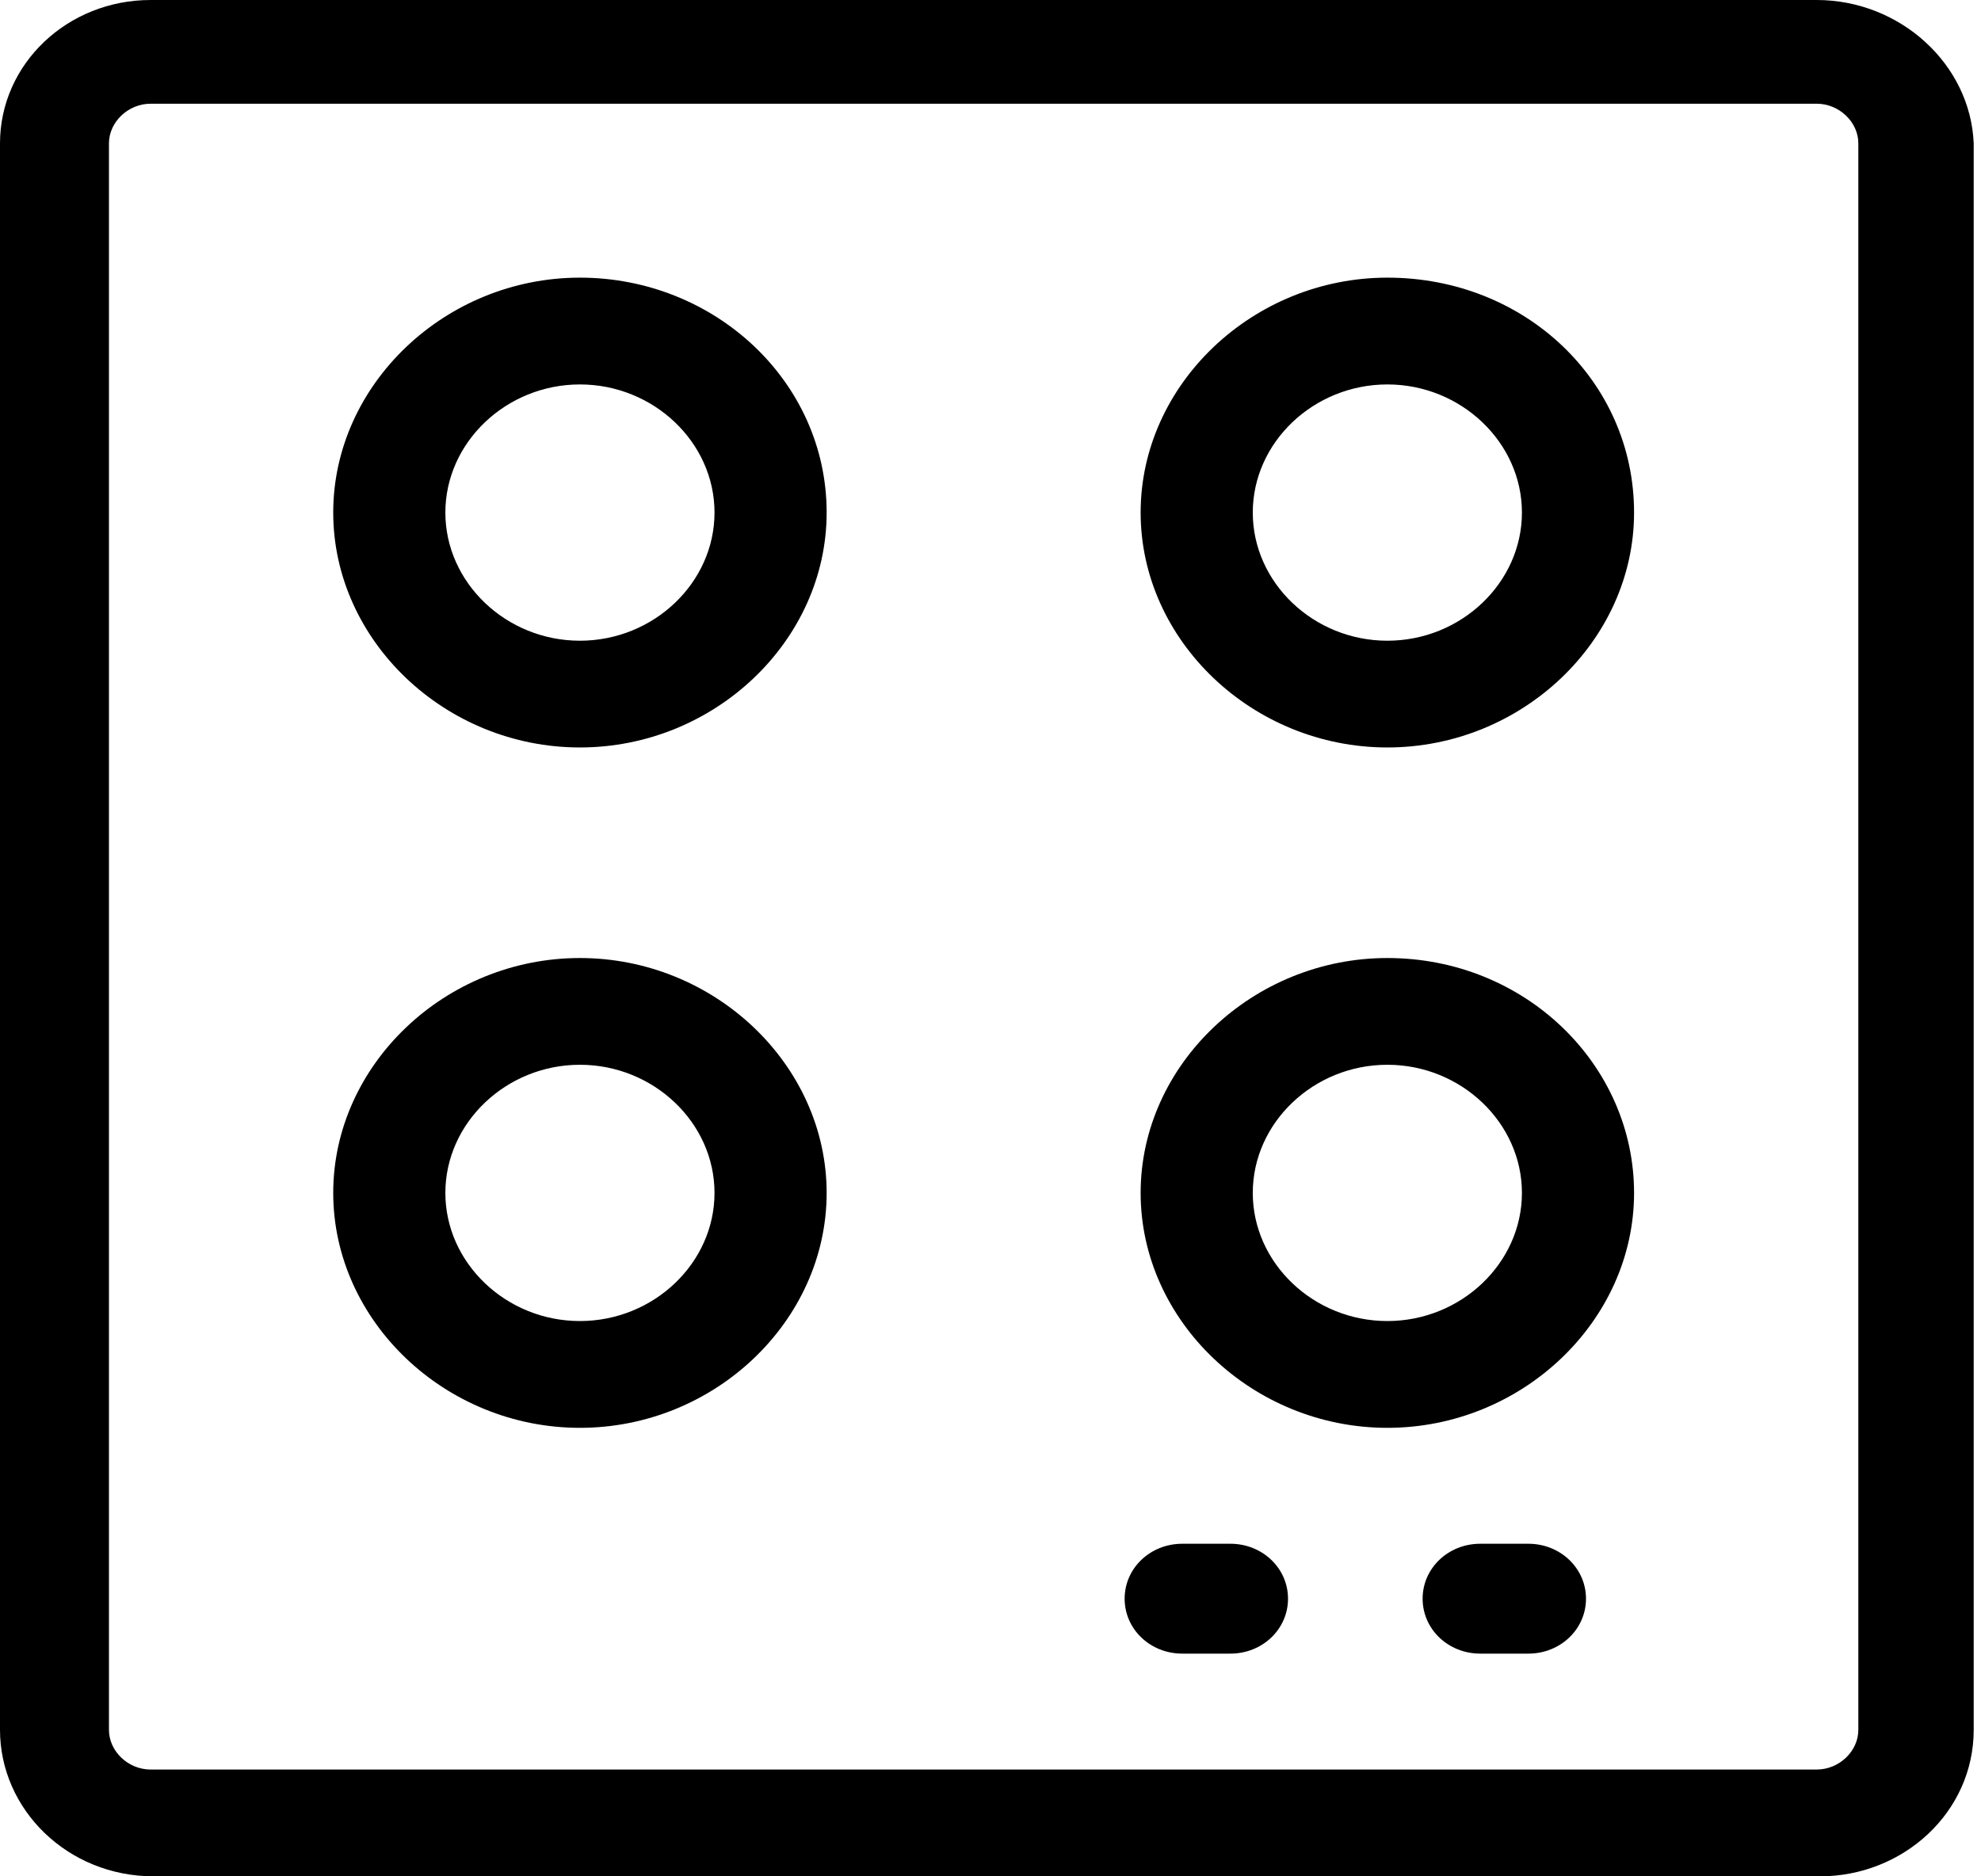 <?xml version="1.0" encoding="UTF-8"?>
<svg xmlns="http://www.w3.org/2000/svg" width="38" height="36" viewBox="0 0 38 36" fill="none">
  <g clip-path="url(#clip0_10701_1164)">
    <path d="M34.848 0C36.446 0 37.798 1.229 37.86 2.751V33.19C37.86 34.771 36.508 36 34.91 36H2.95C1.291 36 0 34.712 0 33.19V2.751C0 1.229 1.291 0 2.889 0H34.848ZM34.848 1.99H2.889C2.458 1.99 2.09 2.341 2.09 2.751V33.19C2.09 33.6 2.458 33.951 2.889 33.951H34.848C35.279 33.951 35.647 33.6 35.647 33.19V2.751C35.647 2.341 35.279 1.99 34.848 1.99ZM23.601 29.619C24.216 29.619 24.707 30.088 24.707 30.673C24.707 31.259 24.216 31.727 23.601 31.727H22.679C22.064 31.727 21.573 31.259 21.573 30.673C21.573 30.088 22.064 29.619 22.679 29.619H23.601ZM29.317 29.619C29.931 29.619 30.423 30.088 30.423 30.673C30.423 31.259 29.931 31.727 29.317 31.727H28.395C27.78 31.727 27.289 31.259 27.289 30.673C27.289 30.088 27.78 29.619 28.395 29.619H29.317ZM11.124 18.381C13.706 18.381 15.857 20.429 15.857 22.888C15.857 25.346 13.706 27.395 11.124 27.395C8.543 27.395 6.392 25.346 6.392 22.888C6.392 20.429 8.543 18.381 11.124 18.381ZM26.613 18.381C29.256 18.381 31.345 20.429 31.345 22.888C31.345 25.346 29.194 27.395 26.613 27.395C24.031 27.395 21.88 25.346 21.88 22.888C21.88 20.429 24.031 18.381 26.613 18.381ZM11.124 20.429C9.711 20.429 8.543 21.541 8.543 22.888C8.543 24.234 9.711 25.346 11.124 25.346C12.538 25.346 13.706 24.234 13.706 22.888C13.706 21.541 12.538 20.429 11.124 20.429ZM26.613 20.429C25.199 20.429 24.031 21.541 24.031 22.888C24.031 24.234 25.199 25.346 26.613 25.346C28.026 25.346 29.194 24.234 29.194 22.888C29.194 21.541 28.026 20.429 26.613 20.429ZM11.124 5.327C13.706 5.327 15.857 7.317 15.857 9.834C15.857 12.293 13.706 14.341 11.124 14.341C8.543 14.341 6.392 12.293 6.392 9.834C6.392 7.376 8.543 5.327 11.124 5.327ZM26.613 5.327C29.256 5.327 31.345 7.317 31.345 9.834C31.345 12.293 29.194 14.341 26.613 14.341C24.031 14.341 21.88 12.293 21.88 9.834C21.88 7.376 24.031 5.327 26.613 5.327ZM11.124 7.376C9.711 7.376 8.543 8.488 8.543 9.834C8.543 11.181 9.711 12.293 11.124 12.293C12.538 12.293 13.706 11.181 13.706 9.834C13.706 8.488 12.538 7.376 11.124 7.376ZM26.613 7.376C25.199 7.376 24.031 8.488 24.031 9.834C24.031 11.181 25.199 12.293 26.613 12.293C28.026 12.293 29.194 11.181 29.194 9.834C29.194 8.488 28.026 7.376 26.613 7.376Z" fill="black"></path>
  </g>
  <defs>
    <clipPath id="clip0_10701_1164">
      <rect width="37.86" height="36" fill="white"></rect>
    </clipPath>
  </defs>
</svg>
